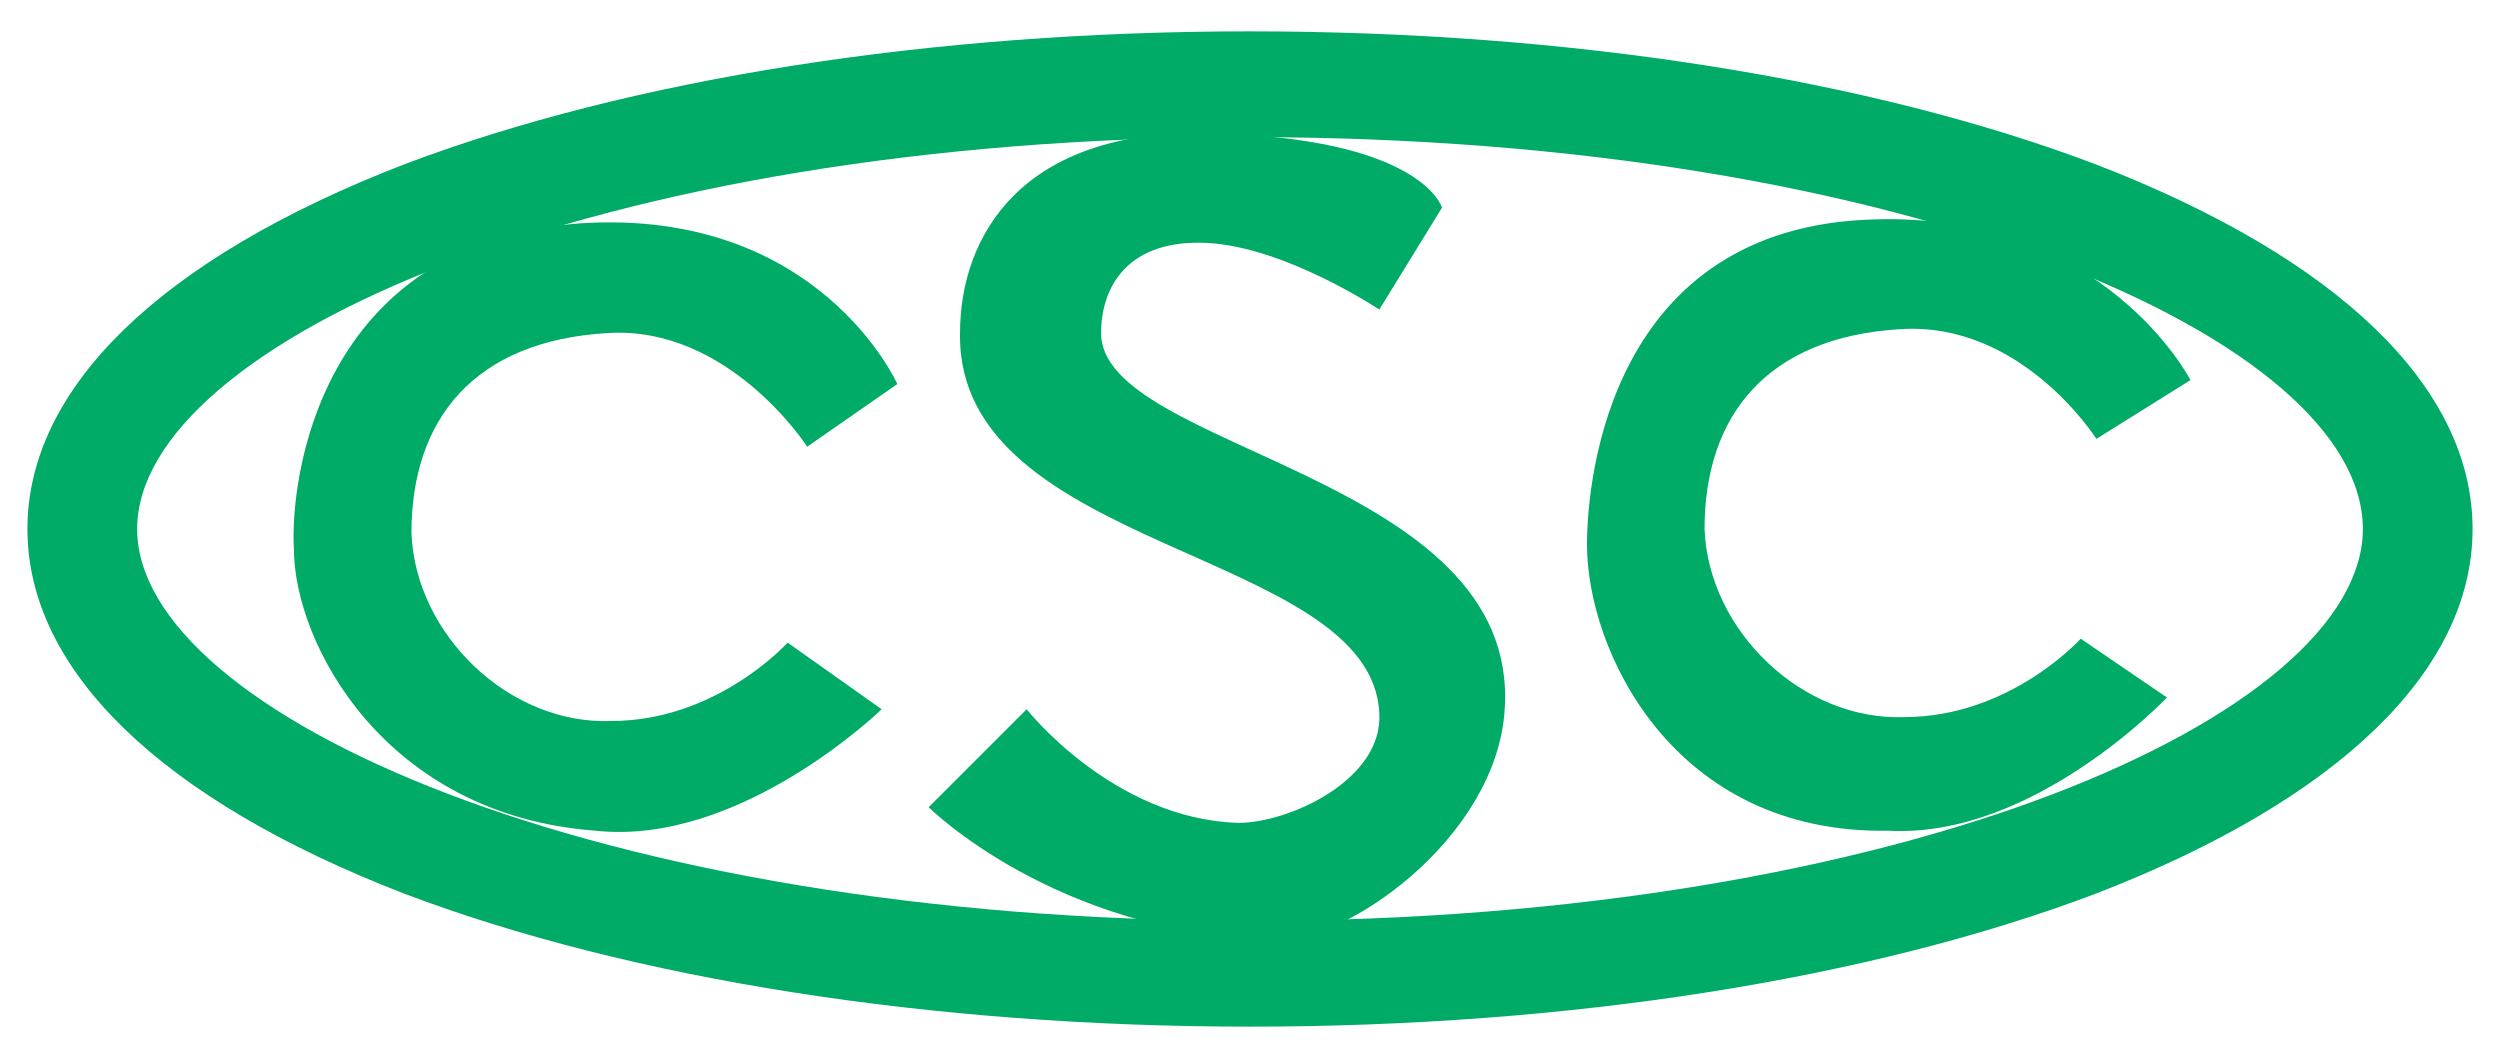 <?xml version="1.0" encoding="utf-8"?>
<!-- Generator: Adobe Illustrator 22.0.1, SVG Export Plug-In . SVG Version: 6.00 Build 0)  -->
<svg version="1.1" id="Layer_1" xmlns="http://www.w3.org/2000/svg" xmlns:xlink="http://www.w3.org/1999/xlink" x="0px" y="0px"
	 viewBox="0 0 63.8 26.9" style="enable-background:new 0 0 63.8 26.9;" xml:space="preserve">
<style type="text/css">
	.st0{fill:#00AB67;}
</style>
<g>
	<path class="st0" d="M31.9,26.2c-8.1,0-15.8-1.2-21.6-3.4c-6.2-2.4-9.6-5.7-9.6-9.3s3.4-6.9,9.6-9.3C16.1,2,23.8,0.8,31.9,0.8
		C40,0.8,47.7,2,53.5,4.2c6.2,2.4,9.6,5.7,9.6,9.3s-3.4,6.9-9.6,9.3C47.7,25,40,26.2,31.9,26.2 M31.9,3.5c-16.8,0-28.4,5.3-28.4,10
		c0,4.7,11.7,10,28.4,10c16.8,0,28.4-5.3,28.4-10C60.3,8.7,48.7,3.5,31.9,3.5"/>
	<path class="st0" d="M22.5,18.1l-2.4-1.7c0,0-1.8,2-4.5,2c-2.6,0.1-5-2.2-5.1-4.8c0-2.9,1.6-4.9,5-5.1c3.1-0.2,5.1,2.9,5.1,2.9
		l2.3-1.6c0,0-2-4.5-8.1-4.1c-6.7,0.5-7.4,6.6-7.3,8.3c0,2.4,2.3,6.8,7.7,7.2C18.9,21.6,22.5,18.1,22.5,18.1"/>
	<path class="st0" d="M55.3,17.8l-2.2-1.5c0,0-1.8,2-4.5,2c-2.6,0.1-5-2.2-5.1-4.8c0-2.9,1.6-4.9,5-5.1c3.1-0.2,5,2.8,5,2.8l2.4-1.5
		c0,0-2.2-4.3-8.1-4.1c-6.7,0.2-7.3,6.6-7.3,8.3c0,2.7,2.2,7.4,7.7,7.3C51.9,21.4,55.3,17.8,55.3,17.8"/>
	<path class="st0" d="M38.4,18.1c-0.2,3.3-4.1,6-5.9,5.9c-5.6-0.2-8.8-3.4-8.8-3.4l2.5-2.5c0,0,2.2,2.8,5.4,2.9
		c1.3,0,3.7-1.1,3.6-2.8C35,14,24.4,14.1,24.5,8.5c0-2.5,1.6-5.2,6.3-5.1c5.5,0.1,6,1.9,6,1.9l-1.6,2.6c0,0-2.4-1.6-4.4-1.7
		c-2-0.1-2.7,1.1-2.7,2.3C28.1,11.5,38.8,12.1,38.4,18.1"/>
</g>
</svg>
